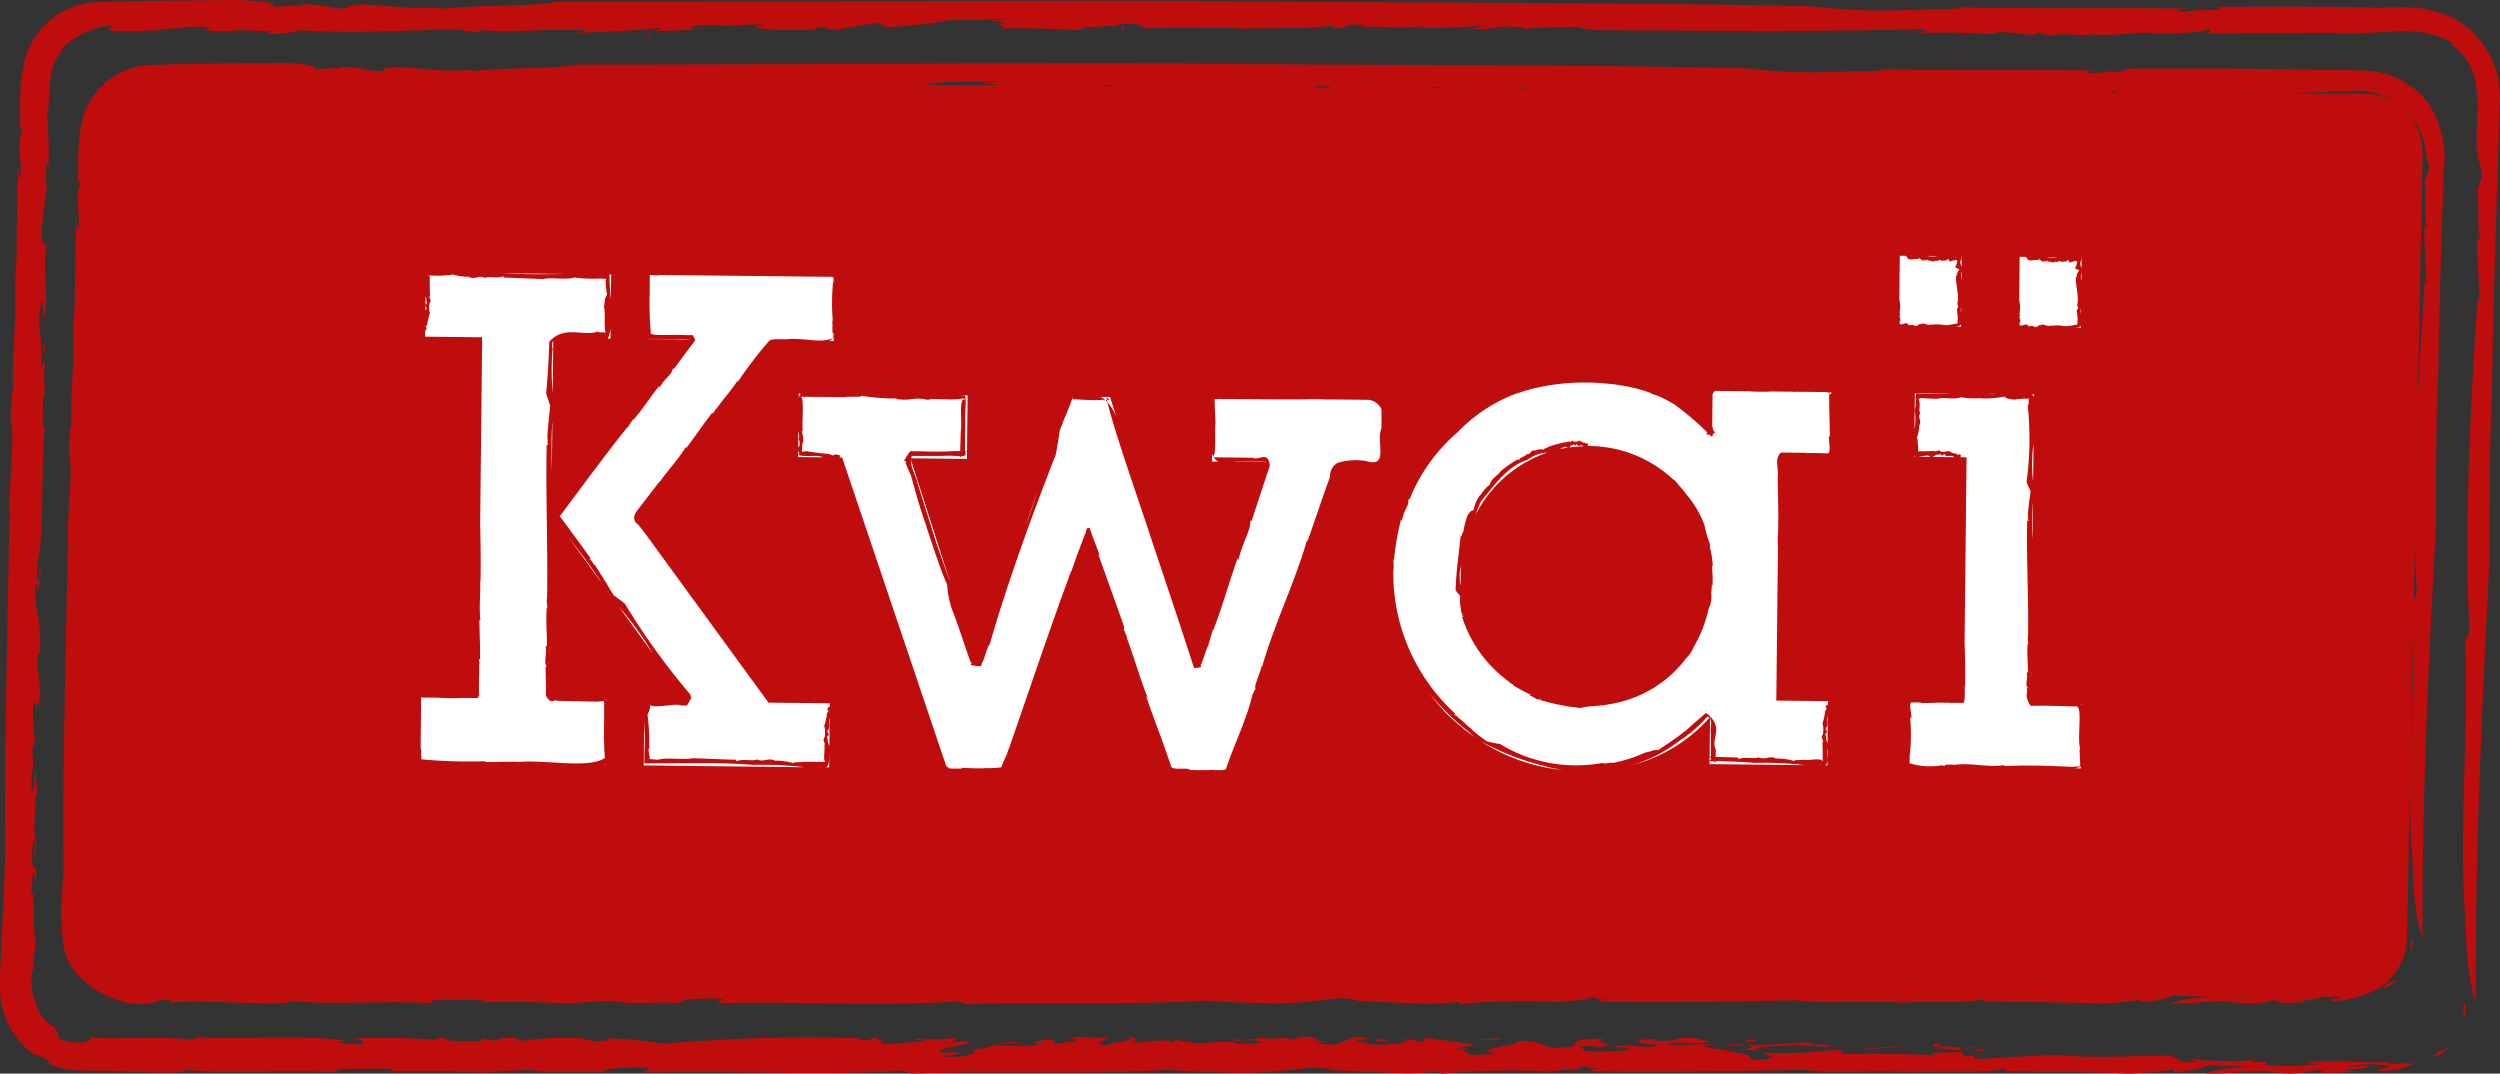 <?xml version="1.0" encoding="utf-8"?>
<svg xmlns="http://www.w3.org/2000/svg" width="217" height="93.186" viewBox="0 0 217 93.186">
  <rect x="0" y="0" width="217" height="93.186" fill="#333333" stroke="none"/>
  <g transform="translate(-2 -1)">
    <rect width="165.405" height="60.324" transform="translate(27.914 16.319)" fill="#fff"/>
    <g transform="translate(2 1)">
      <path d="M172.067,92.189a.494.494,0,0,0,.1.089c.047-.021.022-.049-.1-.089m-34.27-.741a6.74,6.74,0,0,0,.837-.017,6.879,6.879,0,0,0-.837.017m34.56.533a6.569,6.569,0,0,0-1.991-.114c-.4-.087.585-.227-.366-.259-.838.171.467.459,1.987.557.031.007.055.016.079.023-.066-.08-.028-.151.291-.208m-58.493-.917a.78.78,0,0,0,.173-.052.7.7,0,0,0-.173.052M52.138,3.845l-.288.011c-.015.06.109.038.288-.011m159.913,89.27a1.691,1.691,0,0,0,.593-.4,3.844,3.844,0,0,1-.593.4m2.655-90.674c-3.175-1.279-5.166-.6-7.322-.821-4.339-.047-8.694-.061-13.065-.019.923.109-.055.262-.949.3l-.222-.09-1.37.2c-1.307.013-.753-.247.347-.275-6.96-.042-13.193.009-19.959-.094-.452.307-3.53,0-3.769.317-.315-.063-.019-.074.172-.138a51.205,51.205,0,0,1-9.317-.28c-18.3-.371-35.943-.26-53.966-.463-18.233-.056-36.157.1-54.857.079-2.865.47-6.791.22-10.184.622l.218-.148c-2.893.2-3.628-.063-7.291-.27-.039.171-1.407.039-.885.326-1.273.236-2.288-.417-4.118-.3-.065-.1.04.171-.346.08-4.731.316.9-.152-5.093-.467-4.251.058-8.261.033-12.769.21a6.9,6.9,0,0,0-5.733,4.7c-.7,2.6-.371,4.3-.536,6.3.049-.336.211-.4.2.291-.478.772.075,2.728-.134,4.142a4.915,4.915,0,0,1-.145-1.162c-.258,3.631-.035,6.684-.3,10.116.141,3.3-.347,7.153-.147,9.372-.177-.532-.164,1.467-.269,2.173.508,2.4-.31,6.417,0,9.419l-.093-.1c-.125,8.944-.432,18.68-.356,28.018-.017,2.625-.176,5.416-.315,8.271-.044,1.5-.19,2.711-.115,4.483a7.1,7.1,0,0,0,2.445,4.927c1.1.817.3.092,1.249.629,1.6.92-.1.141.5.556,1.9.812,3.887.532,5.434.629,1.736.049,3.561.125,5.341.134.42-.087,1.417-.105,1.082-.238,3.945.4,9.355-.071,13.411.231-1.409-.488,2.388-.245,3.805-.348.8.026.892.151.65.242,3.029-.041,4.612-.045,8.227.114a39.2,39.2,0,0,1,4.14-.214c1.248.338,4.2.039,6.166.173-.5-.286,2.019-.5,3.981-.365l-.608.4c6.271-.218,15.3.293,22.644-.165l.546.239c7.574-.225,15.015.11,22.3-.3,1.968.137,5.111.237,7.048.248a49.207,49.207,0,0,0,5.409-.468,7.052,7.052,0,0,1,1.978.26c3.332.081,6.525.43,9.2.071l.1.2a68.8,68.8,0,0,1,9.469-.166c.834-.171,3.822-.223,2.47-.464,1.178-.033.754.344,1.958.137l-1.13.285c6.707.114,12.369,0,18.845-.115,1.879.355,6.181,0,9.85.215,2.156-.178,5.892.113,7.5-.3l.107.2c2.878.043,6.76.067,10.531.188a26.245,26.245,0,0,0,3.936-.317l.1.2a9.978,9.978,0,0,0,3.126-.616c1.466.145,1.634,0,3.094.148a18.21,18.21,0,0,0-3.574.576c2.33.1,4.674-.393,6.108-.076a9.861,9.861,0,0,0,3.645-.21c.125.07,1.152.141.232.233a27.9,27.9,0,0,0,3.269-.114c-.278,0-.676-.04-.99-.034.715-.2,2.156-.177,1.844-.483a8.749,8.749,0,0,1-1.733.092,10.161,10.161,0,0,1,3.5-.059c.722.219-1.688.341-.537.475a8.318,8.318,0,0,0,3.355-.861c-.668.291-1.453.281-1.178.078a10.368,10.368,0,0,1-1.538.212l.08-.218c-2.679.063-4.532-.169-7.306-.013l1.04.229a27.756,27.756,0,0,1-4.745.023c.734-.076.21-.191.192-.312a6.514,6.514,0,0,1-1.24.083l.747-.373c-.718.5-4.409.155-5.138.232l.231-.068c-2.411-.174.424.212-1.2.21-1.389-.069-.521-.411-1.8-.576-2.447,0-6.645.257-9.381-.051-2.182.053-4.59.173-6.555.332-1.945-.011.109-.391-1.86-.23.213-.129-.055-.269-.23-.4-.311.137-3.644-.047-2.1.3-2.835-.092-6.029-.143-9.018-.091.994-.018,1.26-.256.422-.381a36.93,36.93,0,0,1-6.315.266c.046.247.861.249.6.488a11.029,11.029,0,0,1-1.6.121c-.362-.259-.251-.649-2.5-.672.607-.4,3.828.074,2.809-.329a23.334,23.334,0,0,1,5.974-.105c2-.33-1.57-.049-1.2-.382-1.809.016-2.648.186-5.453.22-.033.171.913.2-.375.333a8.216,8.216,0,0,1-3.741-.291c.363-.037.863-.046,1.231-.084-1.648-.128-2.23.1-3.978.071-.475-.461,2.794-.034,3.437-.312l-1.259-.335c-2.69-.059-.737.37-3.51.234l.337-.162-1.732.092c-.029.172.341.43,1.831.4-.978.435-1.369.054-3.725.126-.76.247,1-.018,1.048.232.231.229-1.39.225-2.572.262-1.938-.013-1-.279-1.775-.449.368-.04,1.862-.065,1.7.078,2.39-.244-1.038-.527.62-.7a7.369,7.369,0,0,0-2.685.216c.5.041-.3.253.1.342-3.181.661-2.032-.508-5.076-.408.643.437-4.071.585-1.851,1.076a15.65,15.65,0,0,1-2.415.116c.814-.292-1.358-.239.085-.511l-1.113-.011,1.675-.34c-1.231-.212-3.27-.425-3.924-.569-1.6.121.5.287-1.362.348.652-.15-.5-.284-1.318-.287,1.65.126.025.42-1.02.486a6.008,6.008,0,0,1-2.7-.359l1.3-.2c-.814.111-.359-.152-1.472-.075-.348.162-1.108.409-1.513.618-1.04.065-1.778-.155-2.14-.118l1.651-.169c-2.173.053-.463-.458-2.7-.356l-.577.228c-.351-.031-.554-.105-.408-.176-.481.1-1.505.076-1.984.125l-.15-.152a8.568,8.568,0,0,1-3.224.119c.886.372,1.127.009,2.722.186.988.277-1.578.244-1.939.282.1-.392-2.394-.051-3.52-.062-.65-.145-1.222-.212-1.621-.3l-.44.258c-.417-.506-2.239.1-3.515-.062.652-.152.56-.354-.334-.431,1.2.383-1.972.454-1.611.711-2.278-.145.536-.474-.139-.742-1.129.284-2.537-.2-3.288.168,1.648.123-.261.236-.6.4-2.072-.043.343-.164-1.121-.308-.866.048-2,.329-.662.447a34.025,34.025,0,0,1-3.927.024c-.553-.24,2.538-.093,1.752-.266-2.878-.042-1.445.571-4.121.635,1.145.134.042.542-1.246.674-2.963-.12,1.288-.133.164-.439l-1.183.038c-1.641-.423,3.5-.654,1.934-1l-1.283.131c.285-.115.694-.323.17-.438-.328.286-2.995.052-3.228.119-.265.239,1.04-.064.832.124a20.034,20.034,0,0,1-4.068.29c1.153-.162-.438-.333.038-.467-1.023-.106-.32.285-1.784.141l.161-.143a145.074,145.074,0,0,0-16.965.469,40.179,40.179,0,0,0-5.342-.466c1.2.089.051.25-.631.277L52.4,91.117a27.376,27.376,0,0,0-5.144.23.674.674,0,0,1-.412-.208,3.73,3.73,0,0,0-2.017.208l-.923-.2-.2.192c-1.422.1-3.3.042-3.115-.272-.559.056-1.106.114-.4.21a67.3,67.3,0,0,0-7.84-.127c1.2.088,1.1.184,1.2.384-.369.333-.574-.069-1.6.121-.026-.125-1.181-.259.059-.343-3.4-.452-8.15-.134-12.424-.248a2.719,2.719,0,0,0-1.019.191c-2.7-.357-6-.02-8.911-.187.677.109-.367.641-1.677.355-1.522-.268-.469-.558-1.383-1.347a3.4,3.4,0,0,1-1.427-1.761l.056.023a5,5,0,0,1-.388-3.177l.017.182c.042-.947.236-2.039.233-3.033-.251-.449-.047-2.864-.267-3.453.033-.122.048.061.109-.2l-.218-.088L4.871,76.6a7.357,7.357,0,0,1,.223,1.084c.191-2.1-.19-.712-.289-1.822a4.574,4.574,0,0,1,.19-2.091,9.43,9.43,0,0,1-.038,1.442c.159.842.086-.887.212-.911a4.8,4.8,0,0,1-.179-1.529c.043-.935.013-3.12.25-2.852-.112-.8-.07-1.736-.167-2.341a10.2,10.2,0,0,1-.3,2.307,12.394,12.394,0,0,1,.05-2.267l.051.555c-.051-.555.063-2.566-.181-1.528l.336-1.425a17.636,17.636,0,0,1-.154-3.159c.247-.049.5.909.6-1.295l-.213-1.9c0-1,.056-1.256.2-1.1.2-3.406-.609-3.5-.342-6.18.268,1.143.312.2.414-1.007-.047-.053-.14-.163-.142-.661-.141.34.187.712-.024,1.631-.186.281-.1-1.1-.148-1.66.67-2.369.3-7.922.667-11.791-.353.255-.068-1.731-.183-2.523.361.248-.024-2.181.219-3.227l-.37.573c.252-2.355-.47-3.855-.012-5.31.133-1.327.253.455.3,1.01.427-1.823-.227-4.891.232-6.346-.142-.162-.387.382-.489-1.22.18-1.279.418-3.816.479-3.579a10.293,10.293,0,0,1-.011-2.491,3.369,3.369,0,0,1,.13.973,34.3,34.3,0,0,0-.1-4.918c.344-1.073-.075-4.3,1.171-5.4.25-1.1,2.1-1.593,2.1-1.9-.024.056.2.048.3.043a4.424,4.424,0,0,1,2.143-.567l-.322.283c-.224.338,2.426.124,3.018.241-.571-.194,1.227.032,1.3-.177l1.174-.085c1.871-.065.221-.142,2.528-.168,1.311-.007.443.336-.008.3a17.4,17.4,0,0,0,3.338.023c-.412,0-.548-.024-.153-.084.026.037.119.061.256.078.432-.021.867-.039,1.307-.038-.01.006-.011.01-.019.015-.476.015-.913.027-1.236.028.291.029.746.031,1.207.035a1.149,1.149,0,0,0,.382.006,6.439,6.439,0,0,1,.944.066l-.317.223a13.707,13.707,0,0,0,2.969-.324c3.145.21,8.349.083,10.5-.029-.409.049-.448.119-.041.046a11.64,11.64,0,0,1,2.425-.075c1.06-.087.986.161,2.614.193.025.038.158-.122-.013-.177,2.729.308,6.156-.176,9.4.043a5.509,5.509,0,0,0-.9.21c2.529-.1,4.937-.174,7.213-.432a1.341,1.341,0,0,1-.77.251A26.946,26.946,0,0,0,63.2,3.42c-1.194-.111-.081.123-.889.107-1.261-.207,1-.4,2.16-.339l.033.047c1.757.007,1.834-.116,3.592-.109,1.053.134-.915.055-.5.2.413.362,4.009.251,4.366.295.42-.075,1.019-.131.948-.228,1.376-.086.629.214,1.58.2l3.772-.638c-.156.1,1.22.313.068.428a43.647,43.647,0,0,0,6.249-.65c.851.065,3.628-.065,4.584-.072.455.191-.811-.017-1.025.132l1.435.229c-1.9.02.241.342-.788.474,1.524-.115,5.143.044,7.431.117-1.578-.423,3.066-.18,2.969-.546,2.679-.05,1.333.3,2.345.393,2.784-.128,5.428-.008,7.959-.034,0,0,.037.05-.1.073,2.325-.1,6.091.036,8.421-.281-.109.074.1.146-.5.2,2.5.146.464-.468,3.35-.23l-.673.179c1.794-.166,3.478.182,5.526-.084.07.1-.383.129-.673.18,1.871-.068,3.986-.017,5.57-.252.245.118,0,.219-.743.3,1.854.152,2.011-.313,3.7-.184a4.977,4.977,0,0,1,1.15.175c.9-.146,3.371-.127,4.277-.183a10.808,10.808,0,0,0,1.962.3c9.286.051,18.8.173,28.025-.1,1.541.377-2.159.217-1.178.474-.066-.315,1.564-.08,4.369-.17l.113.049c1.2-.06,1.869.146,3.16.055l-.044-.084c1.371-.2,3.036.428,3.767.028l1.05.233c1.345-.351,2.143.127,3.8-.163L183.63,4c2.242.173,4.662-.361,5.521-.07,1.91-.042,4.114-.1,4.467-.377.417.109.153.277-.132.369,3.567-.049,7.345-.043,11.029-.068,3.617.342,7.413-.983,10.353.889.2.27-.118.016-.318-.027,4.029,2.507,1.76,7.694,2.653,10.3l.245,1.055c-.12.934-.3.858-.407,1.581.158.78-.019,3.627.2,4.092-.114.423-.136-.18-.212-.165-.089,1.83.256,3.948.14,5.676l-.1-.551c-.619,9.065-1.187,20.8-.743,28.261.062,2.035-.36.893-.344,1.794.335,7.7-.6,16.926.023,23.955.091,5.5.891,7.257.891,7.257-.053-13.325.514-25.136,1.189-38.242.016-4.425,0-10.222.211-14.291.12-8.574.423-17.163.7-25.8a7.86,7.86,0,0,0-4.291-7.205M25.866,3.544a6.378,6.378,0,0,1,.847-.03l-.847.03M5.9,31.675l-.051-1.06-.088.9Zm207.72,60.6c-.853.951.485.091.9-.255.008-.213-.664.308-.9.255m2.194-2.789a2.438,2.438,0,0,0,.109-1.533c-.463,2.743.195-.8-.109,1.533M35.781,94.039a1.216,1.216,0,0,0,.16-.045l-1.1.015Zm170.835-.052a.636.636,0,0,0,.321-.042c-.106.016-.213.029-.321.042M3.309,25.708c0-.037,0-.073.006-.11-.011-.255-.024-.508-.043-.755a5.081,5.081,0,0,0,.037.865M22.815,3.63h.155l-.052,0-.1.006M173.436,91.892a9.071,9.071,0,0,0-1.078.09,2.882,2.882,0,0,0,1.078-.09m-21.605-.257a6.386,6.386,0,0,0,1.4.133c.217-.193-.925-.11-1.4-.133m2.088-.191c.232-.068.6-.1.523-.182-1.127-.011-1.36.055-.523.182m13.384.4a20.365,20.365,0,0,0-3.7.253Zm6.7.413a1.249,1.249,0,0,1,.664-.152,6.829,6.829,0,0,0-1.371.055,2.672,2.672,0,0,0,.707.1m-22.172-.621c-.067-.013-.134-.028-.2-.041.006.023.083.035.2.041M99.313,3.485l.32,0-.209-.291Zm30.811,87.694a8.466,8.466,0,0,0,2.072.042c.39-.21-1.544.072-2.072-.042M58.49,4.1c-.174-.021.147-.244-.909-.16,1.262-.014-.043.17.909.16m63.116,87.274a4.389,4.389,0,0,1,.813,0l-.289-.184c-.491.012-1.1.113-.523.182M43.684,88.045A.906.906,0,0,0,43.833,88l-1.025.015ZM8.361,29.452c0-.035,0-.068.007-.1-.01-.237-.023-.472-.041-.7a4.559,4.559,0,0,0,.034.8M128.338,52.24v0l-.013-.019Zm3.855,13.349,0,0,.041.008ZM93.661,40.451s0,0,0,0c0,.025-.01.053-.015.078Zm117.677,41.9c-.437,2.559.183-.744-.1,1.431a2.228,2.228,0,0,0,.1-1.431m-8.7,5.58a.564.564,0,0,0,.3-.041c-.1.016-.2.028-.3.041M107.325,40.687h.055c-.01-.016-.023-.03-.033-.047-.009.013-.014.036-.022.046M56.241,53.407v0l.035.029ZM212.27,82.372c-.043-12.4.509-23.388,1.163-35.582.018-4.117.006-9.512.211-13.3.06-3.988.163-7.981.287-11.98l.194-6c.3-1.96-.473-5.407-2.773-6.957a7.168,7.168,0,0,0-3.9-1.415c-1.109-.043-2.04-.044-3.068-.066l-6.047-.085c-4.038-.043-8.089-.056-12.157-.013.859.1-.051.252-.882.291l-.206-.087-1.275.19c-1.217.013-.7-.236.324-.264-6.476-.037-12.276.014-18.572-.082-.421.294-3.285,0-3.507.3-.293-.059-.018-.071.16-.131a46.329,46.329,0,0,1-8.669-.266c-17.026-.349-33.445-.236-50.214-.424-16.965-.047-33.643.114-51.042.1-2.667.453-6.319.214-9.477.6l.2-.143C40.326,7.248,39.642,7,36.234,6.8c-.036.165-1.31.039-.824.314-1.184.226-2.129-.4-3.831-.286-.061-.091.037.163-.322.076-4.4.3.838-.146-4.739-.446-3.95.053-7.7.045-11.87.2a6.428,6.428,0,0,0-5.4,4.364c-.659,2.444-.352,4.012-.51,5.878.046-.314.2-.371.194.269C8.47,17.883,9,19.7,8.8,21.02a4.428,4.428,0,0,1-.138-1.082c-.25,3.378-.037,6.218-.291,9.411C8.5,32.422,8.03,36,8.222,38.07c-.169-.494-.159,1.365-.26,2.022.486,2.234-.3,5.971,0,8.764l-.09-.1c-.125,8.323-.425,17.38-.358,26.069.108,2.631-.454,4.62-.025,8.116.444,3.567,5.141,5.763,7.767,5.077.982-.065.2-.185,1-.228,1.348.021-.02.163.508.228,2.646-.2,6.127.08,9.439.093.391-.081,1.318-.1,1.006-.229,3.671.38,8.7-.071,12.479.217-1.311-.468,2.221-.236,3.54-.334.743.024.83.144.606.23,2.818-.039,4.291-.043,7.655.107A35.362,35.362,0,0,1,55.34,87.9c1.161.325,3.9.035,5.737.163-.464-.273,1.878-.479,3.7-.351l-.566.381c5.835-.211,14.234.276,21.07-.166l.508.228c7.047-.219,13.971.1,20.753-.294,1.831.129,4.756.224,6.558.235a44.145,44.145,0,0,0,5.033-.451,6.35,6.35,0,0,1,1.842.249c3.1.076,6.071.409,8.564.065l.094.191a62.12,62.12,0,0,1,8.811-.162c.776-.165,3.555-.216,2.3-.447,1.1-.032.7.33,1.822.132l-1.051.272c6.241.107,11.509-.005,17.534-.117,1.749.34,5.751,0,9.165.2,2.006-.171,5.482.109,6.975-.292l.1.192c2.679.04,6.29.06,9.8.175a23.505,23.505,0,0,0,3.662-.306l.095.194a8.468,8.468,0,0,0,2.771-.55l.723,0c.856.053,1.161-.021,2.293.095a16.563,16.563,0,0,0-3.326.553c2.169.094,4.35-.379,5.684-.075a8.915,8.915,0,0,0,3.391-.2c.116.067,1.073.135.216.223a24.81,24.81,0,0,0,3.043-.111c-.259,0-.628-.038-.921-.032.59-.169,1.714-.173,1.751-.379l1.218.007.505,0c.1.17-1.573.276-.618.39a9.369,9.369,0,0,0,2.647-.579h0a4.865,4.865,0,0,0,.743-.282l.045-.022a5.048,5.048,0,0,0,1.281-.891l.038-.035a5.219,5.219,0,0,0,.5-.565l.059-.081a5.288,5.288,0,0,0,.413-.647l0,0a5.254,5.254,0,0,0,.3-.69c.015-.041.031-.08.044-.122a5.3,5.3,0,0,0,.186-.721c.009-.049.015-.1.023-.146a5.593,5.593,0,0,0,.071-.789l.534-26.937c.1,6.7-.582,14.289-.048,20.21.083,5.12.849,6.753.849,6.753M160.728,35.04h.022a.321.321,0,0,1-.042.015ZM150.373,38.7l.057.052-.138-.038.081-.014M134.515,8.638a.64.64,0,0,0,.123.046h-.118l-1.189-.007c.48-.011.911-.021,1.184-.039m-5.05.01.1.007-.436,0-.653,0a5.669,5.669,0,0,1,.991,0m-2.753-.109c.07.034.092.068.074.1H126.6l-.716,0c.287-.025.566-.055.826-.093m-9.072-.018-.224.061-1.2-.007-.229,0c.154-.09.423-.157,1.653-.053m-2.655.031a.075.075,0,0,0-.016.016h-.128c.046-.005.1-.009.144-.015M97.659,8.413a7.139,7.139,0,0,1,1.472.062l-1.5-.009c.02-.017.034-.033.029-.052M92.085,43.559c-.35,1.1-.705,2.155-1.077,3.115ZM84.066,8.1c.793.061,3.377-.064,4.266-.072.423.183-.755-.016-.953.127l1.336.219a4.454,4.454,0,0,0-.618.036l-3.742-.022-2.116-.012c.634-.1,1.223-.2,1.827-.275M81.094,40.779a1.2,1.2,0,0,1,.042-.205h2.645a9.379,9.379,0,0,1,1.564.036l0,.092.1-.095c.283-.016.445-.1.343-.328.4-.388-.144.082.039-.111l-.072,0,.027-2.582c-.041-.712.155-2.1-.062-2.25l-.532-.022.8.009-.059,5.51Zm3.387,10.768c-.421-1.172-.836-2.332-1.194-3.374l-1.6-5.08c-.128-.721-.645-1.446-.614-2.162ZM78.189,8.314c-.017.011-.013.022,0,.036l-.2,0Zm-19.971,22.1.794.007,1.656.012a10.181,10.181,0,0,1,1.294.034l-3.744-.04Zm-3.17-5.591-.023,2.151a18.439,18.439,0,0,1-.115-2.152ZM55,29.533l-.01.862-.227,0A4.544,4.544,0,0,0,55,29.533m-3.834-4.751c-1.87.028-3.777.037-5.614-.061Zm-12.227,1.96c.063.152.108.288.035.378l.071.057c.016.422-.081.049-.114.374.009.123.129.048.086.3a.129.129,0,0,0-.091.089ZM47.1,67.129c-1.1-.033-1.848.021-2.957.012l-.027-.066a44.972,44.972,0,0,1-5.532-.164c-.05-.317.035-.851-.073-.93l0-.325,0-.022c0-.008,0-.018,0-.026l.042-3.9v0s0,0,0-.007l0-.16,1.527.017a13.927,13.927,0,0,0,1.965.021l1.474.016,0-.265.1.162c-.115-.691.012-1.953-.035-2.86l.049.056-.064-.459.1-.01c.019-1.179-.055-2.289-.053-3.44l.089.061c-.148-1.072.027-2.277-.03-3.41l.03.077c.04-1.746.01-3.411-.027-5.089l.174-16.143L38.9,30.222l.006-.533c.05-.005.1-.062.144-.231l-.106-.087c.108-.144.055-.11.136-.161a4.536,4.536,0,0,1,.244-1.035h-.011a1.793,1.793,0,0,1-.024-.873l.062-.087c.124-.131-.237-.641-.025-.468-.02-.57-.026-1.182-.026-1.811-.889-.041.852,0,1.15-.008.18-.08.974.018.7-.142a4.777,4.777,0,0,0,1.615.234c-.013.017-.029.035-.083.028.679.238.811-.206,1.446.084.1-.2,1.161.075,1.525-.156.078.047.1.087.075.122,1.15.017,2.421.1,3.395.122.834-.166,2.013.1,2.732-.133a12.236,12.236,0,0,0,2.379.081l-.081.028.432,0c.014.081.017.141-.017.135a7.6,7.6,0,0,0,.127,1.263c-.234.274-.192.679-.271,1.082.149.293-.034,1.851.159,2.178-.241-.019-.638.042-.675-.081-1.29.474-2.926-.588-4.236.893-.034,1.513-.133,3.049-.262,4.471.085.362.258.773.36,1.138-.014.037-.04.032-.038-.046.023.52-.135,1.005-.112,1.525-.026,0-.026,0-.049-.089.064.488-.136,1.007-.02,1.584l-.042.032.053.367c-.051-.009-.129-.025-.109-.22-.1,4.466.119,9.081.029,13.668l-.047-.169.078.89c-.027,0-.039-.048-.051-.09-.1,1.132.034,2.31,0,3.413-.025,0-.072-.173-.1-.018.132.818-.2,1.31.09,1.723-.014.038-.079.063-.1-.02l.036,1.715,0,.864c.521.85.641.236.981.428l3.452.069.592-.056a1.764,1.764,0,0,1,.026.43l0,1.517a29.224,29.224,0,0,0,.064,3.04l-.053-.011c-1.384.894-4.954.135-7.347.308m2.868-35.87a1,1,0,0,1,.053-.727L49.971,35.1a21.853,21.853,0,0,1,0-3.845m-.023,6.312-.046,4.28c-.035-1.357-.051-2.71.025-4.037.011-.079.013-.164.021-.243m-.21,19.464-.011,1.024,0-1.026Zm1.605-9.4c.951,1.22,1.886,2.449,2.723,3.711.054.1.121.193.18.289ZM54.589,67.4h-.094a1.023,1.023,0,0,0,.094-.053Zm.06-5.579a.522.522,0,0,0-.082-.11h.084Zm1.1-8.118a27.532,27.532,0,0,1,2.592,3.486c.119.2.244.392.366.59Zm2.127,13.734.042-3.817.06,1.453-.047,1.487,0,.289-.035,0,.035.021-.006.436c.041-.09.437-.022.639-.043l2.957-.018c1.965-.016,3.913-.013,5.831.149a31.342,31.342,0,0,1,4.472.2Zm15.291.165-.043-.039c.042.018.079.027.116.04Zm.8.008-.261,0c.316-.175.237-.8.273-1.158Zm.019-1.832c-.087-.235-.193-.456-.1-.587l-.072-.063c-.015-.466.081-.054.114-.413-.008-.136-.129-.053-.085-.335.241-.048.052-.794.165-1.067Zm.037-3.408c-.072-.046-.141-.028-.207.238l.106.1c-.108.158-.055.121-.136.177a5.46,5.46,0,0,1-.246,1.146l.011,0a2.183,2.183,0,0,1,.023.966l-.061.095c-.124.145.237.709.025.518.117.346-.127,1.337.092,1.525l-1.906-.014c-.2.08-1.078-.019-.772.141a5.783,5.783,0,0,0-1.786-.236c.015-.017.032-.035.093-.028-.753-.239-.9.2-1.6-.086-.113.2-1.284-.077-1.687.154-.087-.048-.115-.088-.083-.123-1.273-.019-2.678-.105-3.756-.126-.922.165-2.228-.1-3.022.13-.206-.018-.456-.041-.725-.063.043-.247-.16-.78-.066-.917l.029.089a19.716,19.716,0,0,0-.146-3.038,1.6,1.6,0,0,0,.227-.843c.268.348,1.923-.1,2.559.018a1.2,1.2,0,0,0,.5.043h.148c.785-1.349.174-.438.336-.765-.038-.068-.053-.123-.029-.157a60.355,60.355,0,0,1-5.7-7.907c-.306-.27-.715-.532-1.036-.794-.013-.041.011-.053.061.018-.362-.448-.554-.973-.915-1.422.024-.011.024-.011.1.05-.373-.4-.555-.976-1.026-1.42l.013-.053-.285-.294c.047-.022.119-.055.232.13l-2.2-3.014-.564-.752c-.008.02-.026,0-.047-.034l.166-.221,1.133-1.514c1.512-2.025,3.033-4.064,4.611-6.05l-.076.177.537-.83c.017.021,0,.066-.021.11.84-.933,1.526-2.047,2.3-3,.016.02-.059.2.069.079.446-.8,1.038-1.031,1.087-1.567.037-.025.106-.007.067.08l1.126-1.528.576-.761.145-.19c-.083-.218.289.357-.168-.515H62l-.478,0c-.924-.09-3.341.146-3.031-.257a27.066,27.066,0,0,1-.1-3.3l.009-1.675h.036a2.832,2.832,0,0,0,.859.009l.526.005,0,.012c.108-.006.221,0,.33-.009l11.748.127,0,.009c.037,0,.076,0,.113-.008l2.245.024c.122.086.146.258.036.611a18.979,18.979,0,0,0,0,3.284l-.088-.15c.133.333-.058,1.287.171,1.178v.021l-.072.359c-1.071.553-2.552-.1-4.259.14l.119-.055c-.448.1-1.1-.078-1.322.156.027-.049,0-.038.056-.138a35.287,35.287,0,0,0-2.884,3.753l.026-.206c-.369.678-1.315,1.713-1.882,2.541l0-.079-.255.443-.087-.05c-.8,1.027-1.486,2.049-2.255,3.063l-.031-.108c-.6,1.034-1.543,1.99-2.255,3.023l.028-.086L57.866,44.59c-.242.375-.825.9-.822,1.385l-.011.014.012.017a.657.657,0,0,0,.345.513c.164.213.33.426.5.638L68.706,61.989l5.323.057Zm.346-32.107,0,.337L74,30.6a1.756,1.756,0,0,0,.368-.333M71.4,39.3c.011.836-.082.1-.117.742a.323.323,0,0,0,.045.17c-.025.009-.021.024.021.049a.141.141,0,0,1-.035.188c.1.279,1.876-.012,2.077.248l-2.116-.022.024-2.238a1.432,1.432,0,0,1,.031.75Zm-.07-3.719,0-.415.166,0a1.188,1.188,0,0,0-.17.413M121.913,38.1c-.028.11-.046.21-.084.33-.263,1.21.649,3.2-1.274,2.581a5.47,5.47,0,0,0-2.439.163h-.065l-.018.05a1.28,1.28,0,0,0-.583,1.163c-.76,2.053-1.2,3.466-1.941,5.537l-.082.03c-1.016,3.568-2.84,7.248-3.888,10.975l.007-.281c-.074.611-.836,2.182-.536,2.047l-.3.617c-.118.515-.264,1-.42,1.472l-.456,1.269c-.108.277-.219.554-.333.835-.238.589-.485,1.193-.729,1.843l-.361,1.016c-.178.178-.7.063-1.062.123l.212-.053a22.136,22.136,0,0,1-2.483,0,2.2,2.2,0,0,1,.256-.038c-.511-.161-1.709.124-1.7-.332l-.7-2.01c-.492-1.346-1.013-2.7-1.462-4.041l.2.27c-.555-1.254-1.25-3.663-1.881-5.345l.082.088-.356-.838.086-.054c-.744-2.215-1.531-4.27-2.274-6.425l.123.084-.589-1.527-.275-.8c-.38-.161-.275.415-.439.588-.4,1.07-.819,2.153-1.169,3.219L95,50.506c-1.944,5.252-3.577,10.165-5.4,15.4l-.087.239.025-.193c-.025.1-.048.212-.072.322l-.161.443c.007-.033.015-.07.023-.1a8.746,8.746,0,0,0-.409.982,6.132,6.132,0,0,1-1.194.07,14.507,14.507,0,0,1-1.955-.019c-.216.008-.342.037-.363.069l-.976-.01a1.353,1.353,0,0,1-.306-.236L75.1,40.715l-.289,0c.163-.1.3-.191-.328-.282l-.172.105c-.285-.11-.217-.056-.318-.137a16.761,16.761,0,0,1-2.053-.255l0,.011c-.009.049-.18.049-.342.046.012-.247.029-.481.039-.657l.062-.172c.126-.261-.23-1.268-.02-.927-.091-.872.157-2.923-.178-3.009l3.783.033c.354-.078,1.931.028,1.381-.134a18.279,18.279,0,0,0,3.2.251.234.234,0,0,1-.165.026c1.35.246,1.6-.2,2.869.1.2-.2,2.3.088,3.02-.14.156.047.208.088.151.123-.553-.231-.2,1.962-.349,2.813l-.044,1.65-.476-.01a25.541,25.541,0,0,1-2.794.026l-.718-.013-.35,0c-1,1.411-.214.577-.408.972a8.894,8.894,0,0,0,.469,1.124c.311,1.136.8,2.979,1.39,4.513l-.077-.143c.58,1.759,1.3,3.96,1.832,5.123a8.4,8.4,0,0,0,.409,2.127c.241.572.544,1.456.872,2.416l.5,1.471.256.725c.356.1-.5.22.545.315l0,.006,0-.006c.1.009.216.018.359.027l.1-.347c.195-.238.467-1.486.645-1.527,1.444-5.1,3.681-11.24,5.739-16.5.149-.705.246-1.528.382-2.243.037-.065.059-.048.007.1.31-.984.769-1.845,1.079-2.829.022.016.022.016-.01.182-.036-.071,1.717.143,2.634.031l.064.042.134-.008a2.612,2.612,0,0,0-.39-.283l.81.009.553,1.719a4.583,4.583,0,0,0-.79-1.277c.82,3.176,2.6,8.138,3.914,12.156l2.157,6.46,1.065,3.241.263.812.131.405c.109,0,.2-.008.271-.015l.02.062.023-.065c.584-.061.091-.236.328-.332l.56-1.612-.063.332.492-1.7c.022.018.007.1-.01.185.815-2.094,1.437-4.345,2.172-6.406.02.017-.042.346.085.066.4-1.578,1.021-2.4,1.01-3.262.038-.066.116-.094.084.069l1.057-3.231.545-1.622c-.116-1.406-1.016-.4-1.487-.713l-3.373-.042a1.019,1.019,0,0,0,.395.38l-.551-.005.008-.713a1.667,1.667,0,0,0,.115.291c.256-.41.1-2.044.179-2.97l-.061-1.439-.014-.583c.126.015.4-.053.486-.015l3,.013c1.668.018,3.345.038,4.986,0l1.015.01,0,.012c.227.008.466,0,.708,0l3.194.034a1.437,1.437,0,0,1,1.093.806Zm-12.764,2.978c.028-.009.052-.012.081-.021.893.013,2.214,0,2.763.034l-.006.016Zm18.431,21.87a17.875,17.875,0,0,1-1.546-1.809,22.269,22.269,0,0,0,3.48,3.412,5.724,5.724,0,0,0,.622.522,17.887,17.887,0,0,1-2.556-2.126m2.917,2.365a22.347,22.347,0,0,0,5.385,2.135,13.386,13.386,0,0,0,1.79.389,15.908,15.908,0,0,1-7.175-2.525m13.153,2.106a12.53,12.53,0,0,0,4.1-2.1,11.609,11.609,0,0,0,2.2-1.835c.193-.306.344-.312.444-.194a13.583,13.583,0,0,1-6.746,4.129m6.854-1.936.006,1.2-.113,0h0l.035-3.355a1.016,1.016,0,0,1,.062.716Zm-.118,1.843.007-.619c.041.043.08.084.117.121v.089c-.227.156-.032.173.245.165.435.449-.055-.074.141.123l0-.056,0-.072a2.546,2.546,0,0,1,.575.005c.948.019,1.888.059,2.822.14a29.664,29.664,0,0,1,4.356.195Zm9.58.105-.041-.039c.041.018.076.027.113.039Zm.648.007-.18,0c.349-.207.063-1.137.2-1.4Zm.02-1.92c-.087-.229-.193-.444-.1-.571l-.071-.062c-.015-.454.081-.053.114-.4-.009-.132-.129-.051-.086-.326.241-.047.052-.773.164-1.04Zm.269-24.969h-.017l.018-.034Zm.058-5.335c-.031-.019-.06-.042-.09-.06,0,.018,0,.026.007.05l-.1.012c-.02,1.27.053,2.466.05,3.706l-.089-.066c.011.44.205,1.5-.091,1.5-.621-.018-1.25-.048-1.86-.021l.083-.029-2.281-.021c-.621.555-.161,1.44-.288,2.138.018,1.046.04,2.1.059,3.159l-.014,1.253-.009-.023a.214.214,0,0,0,.009.039l-.006.482a6.2,6.2,0,0,0-.011,1.137l-.139,12.8-.019.015.019,0-.006.528,4.486.048,0,.331c-.073-.045-.141-.027-.208.232l.106.093c-.109.155-.055.118-.136.174a5.229,5.229,0,0,1-.245,1.116l.011,0a2.09,2.09,0,0,1,.024.941l-.061.093c-.125.141.236.69.026.5.02.614.025,1.273.024,1.951.136-.681-1.145-.2-1.649-.355-.194.08-1.049-.019-.753.141a5.522,5.522,0,0,0-1.739-.236c.014-.016.03-.035.09-.027-.732-.24-.873.2-1.559-.087-.11.2-1.25-.077-1.643.154-.084-.048-.112-.088-.081-.122l-1.9-.062-.063,0,.019-.621c-.484-1.009.814-1.926-.845-3.192-.485.4-1.233,1.059-1.87,1.643l.047-.076c-.739.636-1.78,1.257-2.329,1.666-.36-.084-.708.156-1.137.206a11.975,11.975,0,0,1-2.807.9c-.167-.087-.815.148-.881,0a12.7,12.7,0,0,1-8.915-1.644,10.2,10.2,0,0,1-1.222-.257c-.027-.032-.008-.052.062-.006a11.315,11.315,0,0,1-1.289-.984c.019-.018.019-.018.1.017-.449-.264-.78-.723-1.291-1.06l0-.054-.324-.22c.042-.031.106-.077.246.074a16.492,16.492,0,0,1-5.534-12.8l.037.18-.03-.947c.026.008.036.053.045.1a22.712,22.712,0,0,1,.624-3.557c.023.013.025.2.093.049.131-.87.643-1.233.517-1.752.029-.032.1-.032.087.06a15.114,15.114,0,0,1,4.2-5.9,13.72,13.72,0,0,1,5-3.322c.111-.041.222-.081.333-.118l0,.025c.186-.077.379-.137.57-.2a18.568,18.568,0,0,1,5.482-.7c.22,0,.435.011.649.02.57.035,1.139.084,1.7.153.43.065.805.128,1.172.2a13.4,13.4,0,0,1,1.906.55l0,.048a5.255,5.255,0,0,1,.569.181,11.886,11.886,0,0,1,1.474.767,24.969,24.969,0,0,1,2.818,2.408c-.072.1-.165.2.078.174a.593.593,0,0,0,.242.11c.035.041.073.079.108.121v-.125a.24.24,0,0,0,.107-.215l.166-.048-.178-.189a1.506,1.506,0,0,0-.087-.321l0-.377,0-.021c0-.042,0-.087,0-.132l.025-2.29a.784.784,0,0,1,.225-.293l2.873.031a15.7,15.7,0,0,0,2.063.022l1.913.021-.052.031c.08-.013.171-.021.265-.03l2.683.03c.078.037.154.074.23.12a.511.511,0,0,1-.011-.118h.1Zm.617-26.374h-.264c.365-.01.738-.012,1.1-.023.043.011.068.019.1.029Zm21.061,14.828a1.222,1.222,0,0,0,.033-.321h.016l-.011.939c-.072-.218-.191-.441-.038-.618m-.014,4.139h.015l-.006.468a1.184,1.184,0,0,1-.009-.469m0,1.454,0,.2-.45-.005c.02-.007.04-.011.061-.02a.477.477,0,0,0,.391-.169m.03-4.541a.215.215,0,0,0,.02-.039l-.007.688a1.274,1.274,0,0,1-.012-.648m-1.409-1.389-.016,0a.12.12,0,0,0-.022,0Zm-.689-.007a2.076,2.076,0,0,1-.867-.01Zm-2.33-.025-.005.037c-.035.01-.036-.011-.036-.038Zm-.084,0c-.005.021-.012.035-.03.017a.17.17,0,0,0,0-.017Zm-.866,5.113.09.011c-.158-.173.007-.366-.06-.548l.03.012a2.941,2.941,0,0,0-.072-.817l.041-3.78.525.005a.326.326,0,0,0,.025.07l.011-.069h.014a.4.4,0,0,1,.015.1c.09.015.1.171.164.236V23.62c.045-.128.1-.051.14-.032l.013.06c.02.123.1-.243.076-.03a2.288,2.288,0,0,1,.6-.046c.029-.082.157.009.114-.149a.277.277,0,0,0,.256.22l-.012.028c.107.232.132-.213.231.071.018-.2.186.066.247-.169l.011.121c.185.007.388.08.544.091.136-.174.324.084.44-.158.094.052.247.156.381.059l-.012.029a.544.544,0,0,0,.442-.174c.041.231.106.186.17.262.1-.106.3-.074.458-.17.022.107.126-.043.132.113l.008,0a2.1,2.1,0,0,1-.185.545c.089.058.265.126.37.186l-.039-.009c.029.085-.125.16-.1.245l-.05-.015c.068.079-.127.161-.006.254l-.042.005.056.059c-.051,0-.127,0-.111-.037-.057.717.2,1.46.154,2.2l-.048-.028.086.144-.051-.015c-.089.181.054.371.03.548-.025,0-.074-.028-.1,0,.139.133-.184.209.1.277l-.1,0a2.848,2.848,0,0,1,.033,1.085,1.046,1.046,0,0,0-.522.1l0-.054c-.414.181-.848-.022-1.276.011a3.084,3.084,0,0,0-.475.04l0-.066c-.3.246-.627-.231-.943.039l.023-.089c-.051.137-.189-.05-.173.186l-.055-.073c-.215.309-.385-.148-.647.052l.018-.055c-.069.042-.151.076-.2.024l.021-.04c-.215-.223-.459.019-.687.008l.027-.1c-.208.151-.066.113-.125-.128l.05.009-.068-.074h.1c.009-.189-.075-.368-.084-.554m1.18,11.472c.02-.141.032-.282.05-.423l-.036,3.319a12.427,12.427,0,0,1-.014-2.9m-.007,4.755-.034,3.227a27.651,27.651,0,0,1,.014-3.042c.01-.059.013-.125.02-.186m-.123-9.42.225,0,0,.171a1.492,1.492,0,0,0-.224-.174m-.035,24.092-.008.769-.006-.771ZM175.26,35.19a3.547,3.547,0,0,1-.671,0l-.119-.005Zm-3.029-11.631a1.258,1.258,0,0,0,.032-.32h.017l-.011.938c-.072-.218-.191-.441-.038-.618m-.014,4.138h.015l-.006.469a1.184,1.184,0,0,1-.009-.469m0,1.456,0,.2-.448-.005c.02-.007.04-.012.06-.02a.478.478,0,0,0,.39-.17m.03-4.541a.18.18,0,0,0,.019-.039l-.007.687a1.267,1.267,0,0,1-.012-.648m-1.41-1.388-.015,0-.021,0Zm-.688-.007a2.072,2.072,0,0,1-.867-.009Zm-2.33-.025,0,.038c-.035.01-.036-.011-.035-.038Zm-.084,0c0,.021-.011.035-.029.017,0-.008,0-.011,0-.017Zm-.095,6,.021-.04c-.215-.223-.459.019-.687.008l.027-.1c-.208.151-.068.115-.126-.126l.05.01-.068-.075h.1c.009-.189-.076-.368-.084-.554l.09.011c-.159-.173.006-.366-.061-.548l.03.013a2.957,2.957,0,0,0-.072-.817l.04-3.78.526.005a.233.233,0,0,0,.025.069l.01-.068h.013a.351.351,0,0,1,.016.1c.09.015.1.171.165.236v-.012c.045-.128.1-.051.14-.032l.013.061c.02.123.1-.243.076-.03a2.29,2.29,0,0,1,.6-.046c.029-.082.157.009.114-.148a.276.276,0,0,0,.257.22l-.013.028c.107.233.132-.212.231.071.019-.2.187.065.247-.169l.011.121c.185.007.388.08.544.091.136-.174.323.083.44-.158.095.052.247.156.382.06l-.013.029a.544.544,0,0,0,.442-.174c.041.232.106.187.17.262.1-.107.3-.073.458-.169.022.107.126-.043.132.113l.009,0a2.1,2.1,0,0,1-.185.545c.089.059.265.126.37.186l-.038-.008c.029.084-.126.16-.1.244l-.049-.015c.068.079-.127.161-.006.254l-.042,0,.056.06c-.051,0-.128-.005-.111-.037-.057.718.2,1.46.154,2.2l-.048-.028.086.144-.051-.016c-.089.181.054.372.03.548-.025,0-.074-.028-.1,0,.139.133-.185.209.1.278l-.1,0a2.856,2.856,0,0,1,.033,1.087,1.047,1.047,0,0,0-.521.1l0-.054c-.414.181-.847-.022-1.275.01a3.067,3.067,0,0,0-.476.039l0-.066c-.3.246-.626-.231-.943.04l.023-.089c-.05.137-.189-.05-.173.186l-.055-.073c-.215.31-.385-.148-.647.052l.018-.056c-.069.043-.151.077-.2.025m3.8,5.962-.887.015-1.861,0c-.006-.03-.031-.035-.087,0h-.05a.24.24,0,0,0-.087-.048Zm-3.294,5.439,0-.138c.011.048.014.1.028.145a.791.791,0,0,0,.163.031h-.157a.262.262,0,0,0-.006-.029l-.029-.008m.022.036h-.022V40.6Zm.105-5.156-.036.038.034,0a4.428,4.428,0,0,1-.073,1.1,4.771,4.771,0,0,1-.028,1.608l.033-3.1.174,0c-.065.04-.095.169-.1.352m9.9,31.962c-.831-.03-1.393.026-2.229.02l-.02-.066c-1.409.234-2.952-.256-4.422,0l.1-.088c-.228.135-.887-.058-.8.18l-.259-.075a6.03,6.03,0,0,1-2.8-.182l.009-.821a.152.152,0,0,1,.015.042,15.752,15.752,0,0,0,.019-3.188v-.037l.1.122c.088-.331-.238-1.13,0-1.393l.505,0-.014.016.079-.015.271,0,0,.046c.5.009.991-.009,1.478-.03l1.089.013-.023.044a.689.689,0,0,1,.165-.043l1.023.011,0-.176c.017-.014.034-.022.051-.038a12.233,12.233,0,0,0,.015-1.3l.03.058c.037-1.315,0-2.568-.04-3.83l.173-16.032-.544-.006c.063-.1.116-.193-.122-.279l-.067.106c-.108-.108-.081-.055-.12-.135-.421-.02-.477-.176-.778-.243v.011a1.027,1.027,0,0,1-.658.027l-.065-.06c-.1-.124-.483.238-.351.026-.43.022-.891.03-1.364.031h-.138l0-.562c-.08-.136.015-.735-.143-.527a2.792,2.792,0,0,0,.229-1.218l.028.063c.237-.512-.207-.612.081-1.092-.2-.077.072-.875-.159-1.15.047-.059.087-.079.121-.057-.037.007-.042-.03-.032-.084l.29.015c.44.025.863.049,1.229.058.629-.168,1.517.1,2.06-.141a7.014,7.014,0,0,0,1.792.075l-.06.028a9.1,9.1,0,0,0,2.067-.157c.206.234.511.191.813.269a8.239,8.239,0,0,1,1.3-.091c-.061.154.045.555-.1.587a28.108,28.108,0,0,1-.1,6.645c.086.272.26.582.363.857-.014.027-.041.024-.039-.035.026.392-.131.758-.107,1.149-.026,0-.026,0-.049-.067.065.368-.133.758-.016,1.193l-.042.024.055.277c-.052-.008-.129-.019-.11-.166-.087,3.367.143,6.845.067,10.3l-.046-.127.08.671-.052-.068c-.1.853.04,1.74.009,2.573-.025-.005-.074-.13-.1-.014.133.617-.193.987.094,1.3a.055.055,0,0,1-.1-.016c.149.556-.257.576.331,1.578l1.3-.007,2.6.06c.7-.185.118,2.595.414,3.728l-.054-.007.061,1.471a6.632,6.632,0,0,1-1.373.021c-1-.033-2.015-.084-3.016-.076m-8.645-26.79-1.019-.011c.4-.025.809-.228,1.042-.01l-.052.013a.176.176,0,0,0,.029.009m.184,0c.215-.067.44-.3.556-.169l.043-.072c.317-.016.037.081.282.114.092-.009.035-.13.228-.087.036.276.7-.015.78.235Zm12.92,27.033-.531-.005a3.886,3.886,0,0,0,.532-.152Zm.059-5.463a.552.552,0,0,0-.067-.106h.068Zm2.648-53.226h-.212a1.043,1.043,0,0,0,.4-.138c.153.041.206.09.2.141Zm10.244,78.487,1.574.009a11.121,11.121,0,0,1-1.574-.009m6.243.05.032-.013.852.005a7.531,7.531,0,0,1-.885.007m8.144-77.567a4.89,4.89,0,0,0-.594-.343l-.015-.007a4.912,4.912,0,0,0-.643-.258l-.031-.009a4.886,4.886,0,0,0-.59-.141c-.051-.009-.1-.019-.152-.026a5.112,5.112,0,0,0-.66-.057l-7.222-.043c1.862-.037,3.664-.093,5.34-.187.293.06-.072.1-.25.161a5.6,5.6,0,0,1,4.821.912l0,0m1.549,42.981.088-4.372.01-.516c.021,1.284.061,2.5.128,3.61.038,1.214-.115,1.213-.226,1.278M211.469,11.5a.225.225,0,0,0-.012-.02c-.08-.127-.167-.249-.258-.369-.009-.012-.017-.025-.026-.038-.081-.105-.169-.2-.259-.3-.021-.024-.04-.049-.061-.071a5.739,5.739,0,0,1,1.753,3.787l.235.982c-.115.869-.289.8-.39,1.471.151.726-.021,3.376.193,3.809-.109.393-.13-.168-.2-.154-.086,1.7.243,3.674.131,5.281l-.1-.513c-.229,3.222-.449,6.807-.613,10.394l.423-21.347c0-.181-.005-.359-.02-.534-.014-.159-.036-.315-.063-.469,0-.017,0-.035-.007-.051-.031-.169-.071-.335-.117-.5a.015.015,0,0,0,0-.006,5,5,0,0,0-.161-.478s0,0,0,0q-.089-.224-.2-.437a.18.18,0,0,0-.011-.022c-.072-.143-.151-.28-.235-.414m-1.445,74.641c.008-.2-.63.275-.855.222-.791.892.451.088.855-.222M98.014,35.478l.069.168c.059.222-.346-.442-.023.074l.118-.009c-.093-.1.465.213-.163-.234m.092.316c-.021-.033-.03-.048-.047-.074l-.11.008c.062.055.126.106.183.167-.009-.033-.019-.068-.027-.1m52.275,12.579.1.013a11.674,11.674,0,0,1-.521-1.694l.039.028a9.039,9.039,0,0,0-1.613-2.8,10.27,10.27,0,0,0-.659-.8l.014,0-.02-.01c-.042-.046-.081-.093-.124-.139a1.054,1.054,0,0,0-.4-.385,10.773,10.773,0,0,0-7.392-2.872c.043-.1.079-.188-.083-.275l-.045.111c-.076-.1-.057-.048-.084-.126-.292.012-.336-.14-.554-.184l0,.011c-.138.142-.343.083-.461.076l-.052-.055c-.086-.116-.31.274-.246.053a9.054,9.054,0,0,0-1.916.476c-.066.106-.5.146-.3.25a1.131,1.131,0,0,0-.883.09l.028-.047c-.422-.034-.287.4-.716.308.048.2-.583.246-.63.541-.062-.02-.095-.046-.1-.083a10.2,10.2,0,0,0-1.5,1.037c-.245.393-.881.658-.92,1.145a3.508,3.508,0,0,0-.848.952l0-.05a3.011,3.011,0,0,0-.59,1.347c-.274.02-.336.235-.506.394a7.689,7.689,0,0,0-.382,1.477c-.126.042-.081.412-.239.394-.134,1.432-.4,3.127-.43,4.672.105.185.3.379.421.55-.012.022-.038.024-.041-.018.036.268-.067.546.052.8-.027,0-.027,0-.062-.034.138.232.027.546.228.808l-.036.028.109.17c-.05.01-.126.027-.139-.079a11.084,11.084,0,0,0,4.174,5.77l-.1-.019.411.23-.069.016a14.767,14.767,0,0,0,1.579.859c-.014.022-.112.022-.053.088.422.108.565.45.876.256a.068.068,0,0,1-.046.091,17.422,17.422,0,0,0,3.563.706c.794-.214,1.692-.137,2.513-.331a10.338,10.338,0,0,0,6.645-4,2.682,2.682,0,0,0,.642-.966c.032-.053.063-.107.094-.161l.022.052a.208.208,0,0,1,.005-.1,11.4,11.4,0,0,0,1.18-3.134,2.219,2.219,0,0,0,.217-1.291c.028-.251.043-.509.056-.767l.064.058a11.57,11.57,0,0,0-.045-1.477l.052.027-.069-.185c0-.017,0-.034,0-.05l.083-.01a9.535,9.535,0,0,0-.287-1.756M128.82,51.83a2.954,2.954,0,0,1-.011-1.637c.009-.037.019-.073.027-.111-.023.28-.047.559-.051.845,0,.3.016.6.034.9m1.275-6.18c.136-.367.272-.733.434-1.1,1.17-1.392,2.261-3.073,4.058-3.63a3.026,3.026,0,0,1,1.717-.631A10.964,10.964,0,0,0,130.1,45.65m7.029-5.6-.014-.015a.385.385,0,0,0,.074,0l-.06.015m.919-.185c-.216.033-.432.069-.646.116.239-.11.46-.318.649-.118Zm.157-.024c.119-.1.226-.282.312-.176l.022-.074c.216-.041.034.077.2.091.061-.016.013-.132.148-.1.043.267.46-.052.538.161a10.674,10.674,0,0,0-1.224.1m-88.8-4.7v0c0-.012-.008-.026-.011-.039Z" transform="translate(-2 -1)" fill="#bf0d0d"/>
    </g>
  </g>
</svg>